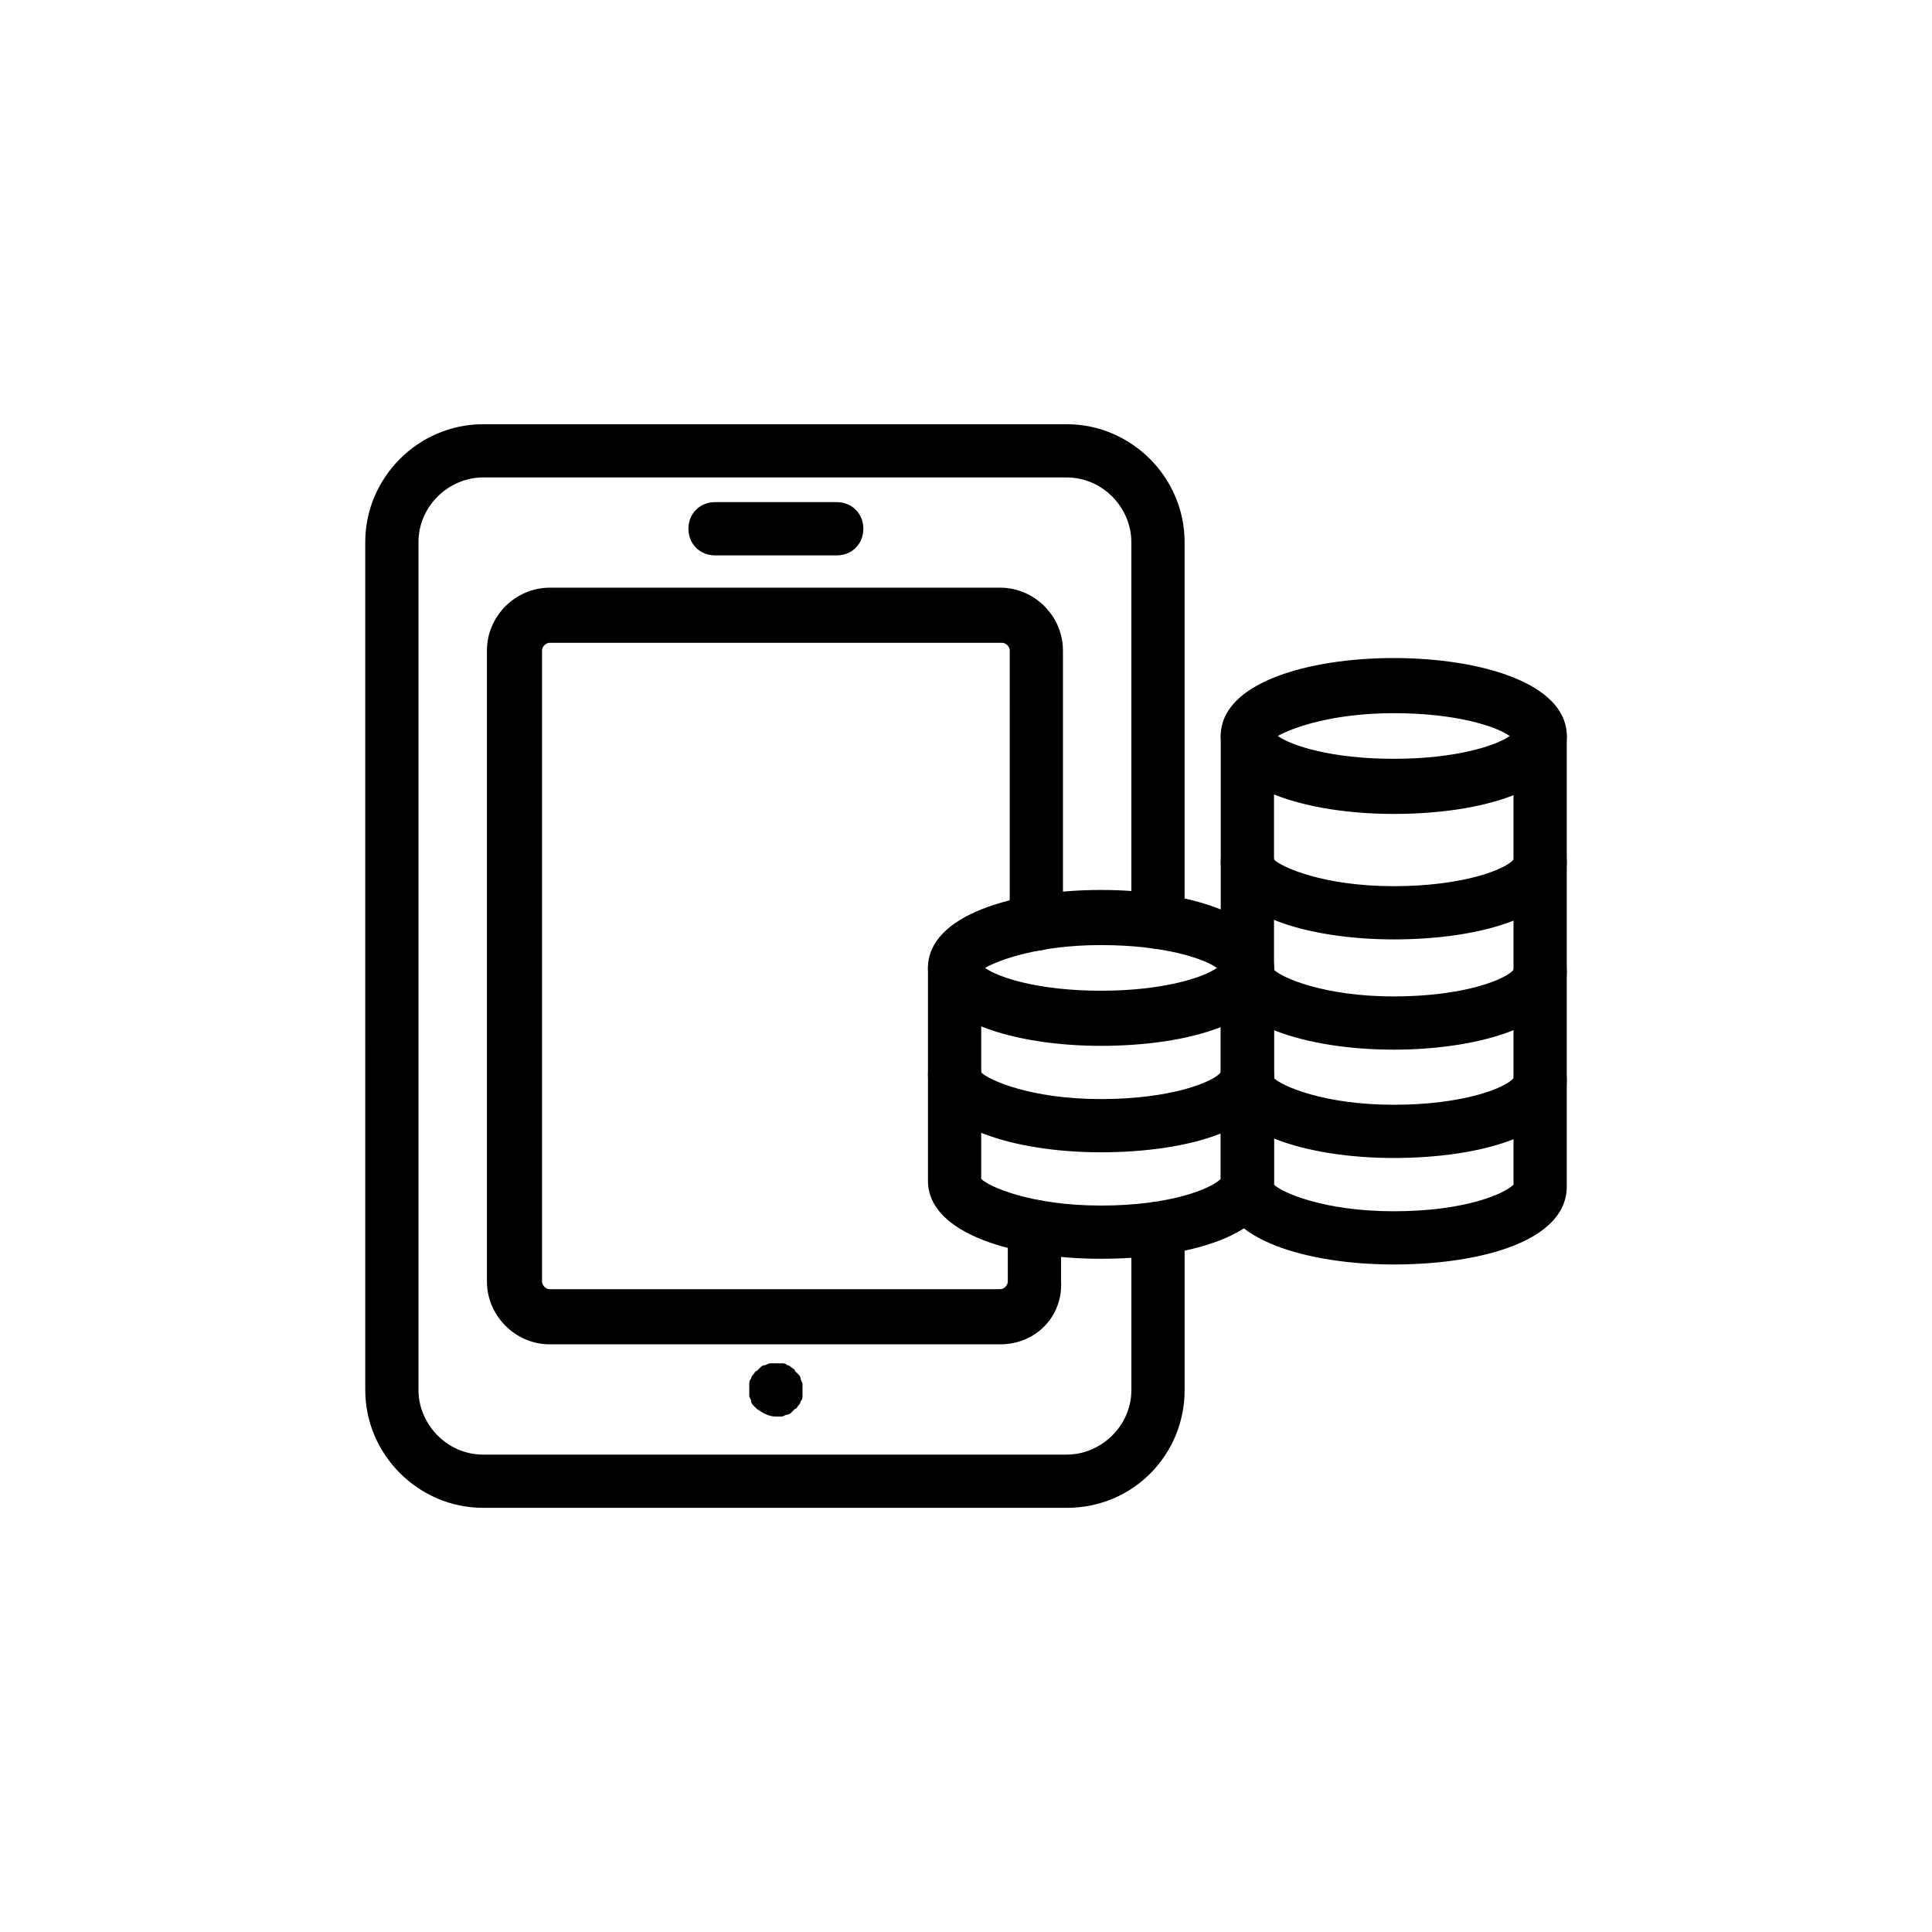 <?xml version="1.0" encoding="UTF-8"?>
<!-- Uploaded to: SVG Repo, www.svgrepo.com, Generator: SVG Repo Mixer Tools -->
<svg fill="#000000" width="800px" height="800px" version="1.1" viewBox="144 144 512 512" xmlns="http://www.w3.org/2000/svg">
 <g>
  <path d="m426.7 543.59h-154.67c-17.129 0-31.234-14.105-31.234-31.234l-0.004-224.7c0-17.129 14.105-31.234 31.234-31.234h154.67c17.129 0 31.234 14.105 31.234 31.234v100.76c0 4.031-3.023 7.055-7.055 7.055s-7.055-3.023-7.055-7.055v-100.76c0-9.07-7.559-17.129-17.129-17.129h-154.66c-9.07 0-17.129 7.559-17.129 17.129v224.7c0 9.07 7.559 17.129 17.129 17.129h154.67c9.07 0 17.129-7.559 17.129-17.129v-42.824c0-4.031 3.023-7.055 7.055-7.055s7.055 3.023 7.055 7.055v42.824c0 17.129-13.605 31.238-31.238 31.238z"/>
  <path d="m409.07 500.26h-119.4c-9.07 0-16.625-7.559-16.625-16.625v-167.27c0-9.07 7.559-16.625 16.625-16.625h119.4c9.07 0 16.625 7.559 16.625 16.625v72.547c0 4.031-3.023 7.055-7.055 7.055s-7.055-3.023-7.055-7.055l0.004-72.547c0-1.008-1.008-2.016-2.016-2.016h-119.91c-1.008 0-2.016 1.008-2.016 2.016v167.27c0 1.008 1.008 2.016 2.016 2.016h119.4c1.008 0 2.016-1.008 2.016-2.016v-14.609c0-4.031 3.023-7.055 7.055-7.055s7.055 3.023 7.055 7.055v14.609c0.5 9.066-6.551 16.625-16.125 16.625z"/>
  <path d="m349.62 519.4c-2.016 0-3.527-1.008-5.039-2.016-0.504-0.504-0.504-0.504-1.008-1.008-0.504-0.504-0.504-1.008-0.504-1.008 0-0.504-0.504-1.008-0.504-1.512v-1.512-1.512c0-0.504 0-1.008 0.504-1.512 0-0.504 0.504-1.008 0.504-1.008 0.504-0.504 0.504-1.008 1.008-1.008l1.008-1.008c0.504-0.504 1.008-0.504 1.008-0.504 0.504 0 1.008-0.504 1.512-0.504h3.023c0.504 0 1.008 0 1.512 0.504 0.504 0 1.008 0.504 1.008 0.504 0.504 0.504 1.008 0.504 1.008 1.008l1.008 1.008c0.504 0.504 0.504 1.008 0.504 1.008 0 0.504 0.504 1.008 0.504 1.512v1.512 1.512c0 0.504 0 1.008-0.504 1.512 0 0.504-0.504 1.008-0.504 1.008-0.504 0.504-0.504 1.008-1.008 1.008l-1.008 1.008c-0.504 0.504-1.008 0.504-1.008 0.504-0.504 0-1.008 0.504-1.512 0.504h-1.512z"/>
  <path d="m365.74 291.18h-32.242c-4.031 0-7.055-3.023-7.055-7.055s3.023-7.055 7.055-7.055h32.242c4.031 0 7.055 3.023 7.055 7.055s-3.023 7.055-7.055 7.055z"/>
  <path d="m435.77 449.37c-22.672 0-45.848-6.551-45.848-20.656 0-4.031 3.023-7.055 7.055-7.055 3.527 0 6.551 3.023 7.055 6.551 2.016 2.016 13.098 7.055 31.738 7.055s29.727-4.535 31.738-7.055c0.504-3.527 3.527-6.551 7.055-6.551 4.031 0 7.055 3.023 7.055 7.055 0 14.609-23.176 20.656-45.848 20.656z"/>
  <path d="m435.77 421.16c-22.672 0-45.848-6.551-45.848-20.656 0-14.105 23.176-20.656 45.848-20.656s45.848 6.551 45.848 20.656c0 14.609-23.176 20.656-45.848 20.656zm-30.734-20.656c3.527 2.519 14.105 6.047 30.73 6.047s27.207-3.527 30.73-6.047c-3.527-2.519-14.105-6.047-30.73-6.047-16.621 0-27.203 4.031-30.73 6.047z"/>
  <path d="m435.77 477.59c-22.672 0-45.848-6.551-45.848-20.656v-56.426c0-4.031 3.023-7.055 7.055-7.055s7.055 3.023 7.055 7.055v55.922c2.016 2.016 13.098 7.055 31.738 7.055s29.223-4.535 31.738-7.055v-55.922c0-4.031 3.023-7.055 7.055-7.055s7.055 3.023 7.055 7.055v56.426c0 14.609-23.176 20.656-45.848 20.656z"/>
  <path d="m513.36 450.88c-22.672 0-45.848-6.551-45.848-20.656 0-4.031 3.023-7.055 7.055-7.055 3.527 0 6.551 3.023 7.055 6.551 2.016 2.016 13.098 7.055 31.738 7.055s29.727-4.535 31.738-7.055c0.504-3.527 3.527-6.551 7.055-6.551 4.031 0 7.055 3.023 7.055 7.055 0 14.609-23.176 20.656-45.848 20.656z"/>
  <path d="m513.36 422.17c-22.672 0-45.848-6.551-45.848-20.656 0-4.031 3.023-7.055 7.055-7.055 3.527 0 6.551 3.023 7.055 6.551 2.016 2.016 13.098 7.055 31.738 7.055s29.727-4.535 31.738-7.055c0.504-3.527 3.527-6.551 7.055-6.551 4.031 0 7.055 3.023 7.055 7.055 0 14.105-23.176 20.656-45.848 20.656z"/>
  <path d="m513.36 392.95c-22.672 0-45.848-6.551-45.848-20.656 0-4.031 3.023-7.055 7.055-7.055 3.527 0 6.551 3.023 7.055 6.551 2.016 2.016 13.098 7.055 31.738 7.055s29.727-4.535 31.738-7.055c0.504-3.527 3.527-6.551 7.055-6.551 4.031 0 7.055 3.023 7.055 7.055 0 14.609-23.176 20.656-45.848 20.656z"/>
  <path d="m513.36 359.7c-22.672 0-45.848-6.551-45.848-20.656 0-14.105 23.176-20.656 45.848-20.656s45.848 6.551 45.848 20.656c0 14.609-23.176 20.656-45.848 20.656zm-30.73-20.656c3.527 2.519 14.105 6.047 30.73 6.047s27.207-3.527 30.73-6.047c-3.527-2.519-14.105-6.047-30.73-6.047s-27.207 4.031-30.73 6.047z"/>
  <path d="m513.36 479.1c-22.672 0-45.848-6.551-45.848-20.656v-119.4c0-4.031 3.023-7.055 7.055-7.055s7.055 3.023 7.055 7.055v118.9c2.016 2.016 13.098 7.055 31.738 7.055s29.223-4.535 31.738-7.055v-118.9c0-4.031 3.023-7.055 7.055-7.055s7.055 3.023 7.055 7.055v119.4c0 14.609-23.176 20.656-45.848 20.656z"/>
 </g>
</svg>